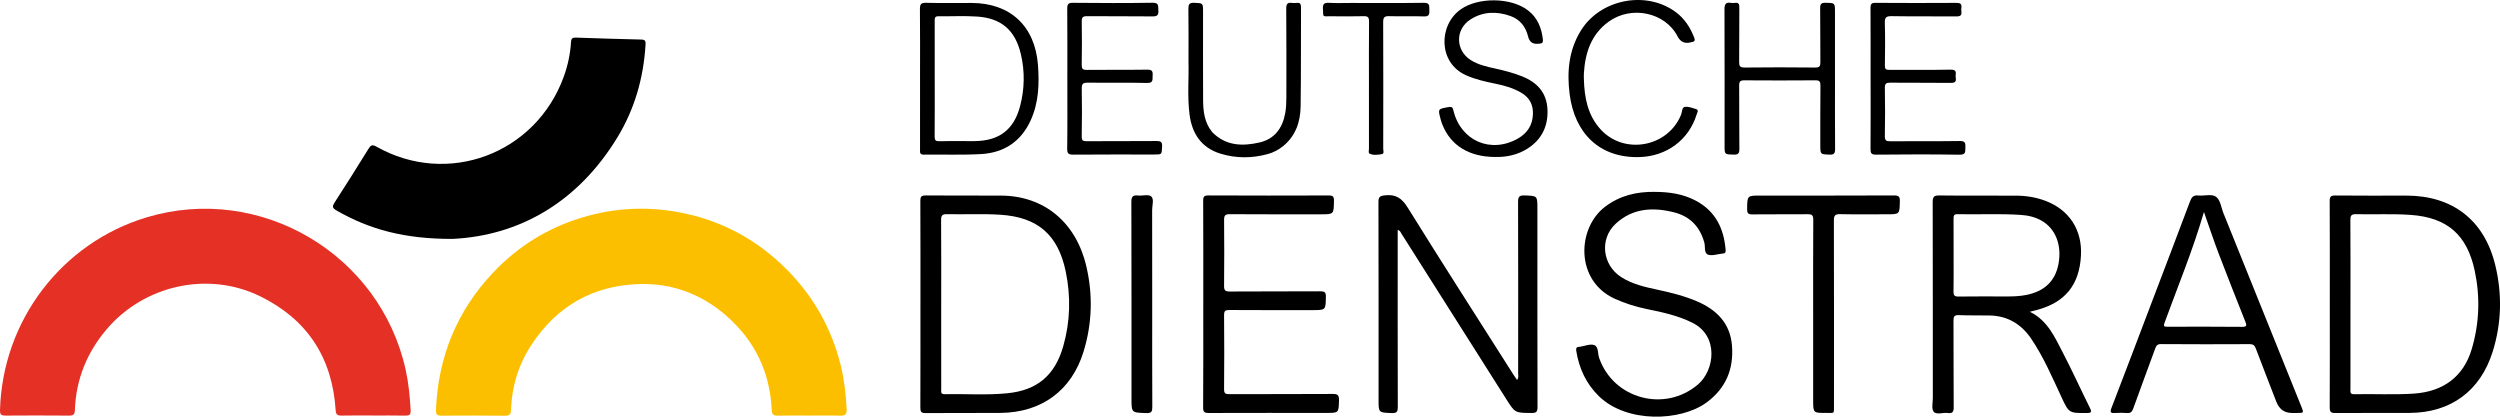 <?xml version="1.0" encoding="utf-8"?>
<svg xmlns="http://www.w3.org/2000/svg" fill="none" height="63" viewBox="0 0 378 63" width="378">
<g clip-path="url(#clip0_5011_22853)">
<path d="M122.324 62.836C120.746 62.836 119.169 62.81 117.591 62.848C116.923 62.863 116.711 62.645 116.682 61.963C116.424 56.216 114.069 51.438 109.777 47.705C106.02 44.438 101.562 42.782 96.578 42.952C89.664 43.186 84.245 46.261 80.401 52.067C78.417 55.064 77.391 58.391 77.264 61.982C77.24 62.671 77.016 62.863 76.36 62.858C73.149 62.829 69.935 62.823 66.724 62.851C66.061 62.856 65.891 62.626 65.916 61.996C66.238 53.986 69.058 47.033 74.569 41.208C78.298 37.265 82.757 34.493 87.924 32.916C93.063 31.349 98.277 31.141 103.543 32.272C109.478 33.546 114.582 36.38 118.864 40.654C122.976 44.756 125.761 49.663 127.143 55.348C127.663 57.483 127.902 59.65 128.016 61.84C128.053 62.571 127.845 62.881 127.057 62.853C125.482 62.797 123.902 62.837 122.326 62.836H122.324Z" fill="#FCBF00"/>
<path d="M56.443 62.825C54.837 62.825 53.231 62.8 51.625 62.837C51.002 62.851 50.791 62.657 50.749 62.014C50.243 54.037 46.405 48.233 39.271 44.768C31.428 40.958 21.785 43.118 16.121 49.793C13.133 53.311 11.486 57.376 11.321 62.014C11.298 62.655 11.092 62.846 10.46 62.84C7.249 62.811 4.037 62.814 0.827 62.837C0.221 62.84 -0.018 62.724 0.001 62.026C0.368 48.499 9.305 36.732 22.184 32.86C39.335 27.703 57.493 38.406 61.344 55.947C61.785 57.95 61.976 59.987 62.09 62.033C62.128 62.723 61.875 62.856 61.258 62.842C59.654 62.806 58.047 62.83 56.441 62.83V62.827L56.443 62.825Z" fill="#E53025"/>
<path d="M68.465 36.12C61.195 36.153 55.849 34.69 50.865 31.815C50.216 31.441 50.225 31.181 50.607 30.594C52.345 27.916 54.041 25.209 55.72 22.494C56.051 21.959 56.282 21.815 56.901 22.165C67.68 28.26 81.003 23.282 85.242 11.592C85.853 9.904 86.23 8.155 86.337 6.364C86.373 5.751 86.611 5.668 87.115 5.686C90.406 5.798 93.697 5.911 96.989 5.98C97.657 5.994 97.631 6.342 97.602 6.808C97.297 11.786 95.96 16.472 93.38 20.724C87.356 30.658 78.429 35.633 68.465 36.12Z" fill="black"/>
<path d="M306.908 47.142C309.605 48.453 310.675 50.973 311.902 53.324C313.34 56.079 314.62 58.915 316.004 61.698C316.339 62.37 316.124 62.444 315.505 62.448C312.808 62.463 312.825 62.469 311.665 59.979C310.279 57.007 308.987 53.986 307.144 51.251C305.62 48.992 303.543 47.748 300.808 47.7C299.261 47.672 297.71 47.71 296.163 47.648C295.488 47.622 295.364 47.863 295.368 48.484C295.394 52.841 295.364 57.196 295.399 61.553C295.404 62.263 295.237 62.543 294.507 62.444C293.779 62.346 292.802 62.756 292.377 62.256C292.015 61.831 292.242 60.884 292.242 60.167C292.237 50.301 292.248 40.436 292.223 30.57C292.222 29.804 292.375 29.543 293.199 29.553C297.07 29.602 300.943 29.563 304.813 29.581C306.371 29.588 307.897 29.832 309.359 30.398C312.906 31.771 314.849 34.807 314.642 38.642C314.402 43.094 312.233 45.752 307.913 46.883C307.617 46.961 307.321 47.035 306.906 47.142H306.908ZM295.383 38.614C295.383 40.431 295.409 42.249 295.37 44.064C295.356 44.675 295.535 44.846 296.135 44.838C298.543 44.806 300.951 44.819 303.359 44.825C304.364 44.829 305.366 44.796 306.355 44.6C309.128 44.051 310.746 42.504 311.238 39.934C311.779 37.108 310.823 34.599 308.712 33.378C307.725 32.808 306.631 32.564 305.507 32.49C302.328 32.28 299.146 32.455 295.965 32.384C295.414 32.372 295.375 32.646 295.378 33.077C295.392 34.923 295.383 36.767 295.385 38.613L295.383 38.614Z" fill="black"/>
<path d="M139.172 45.951C139.172 40.761 139.182 35.572 139.156 30.382C139.153 29.752 139.291 29.548 139.953 29.553C143.765 29.586 147.578 29.549 151.388 29.575C157.853 29.619 162.699 33.591 164.257 40.276C165.262 44.588 165.138 48.928 163.83 53.175C162.023 59.042 157.493 62.37 151.294 62.432C147.511 62.47 143.728 62.422 139.943 62.456C139.256 62.463 139.155 62.217 139.158 61.608C139.18 56.389 139.17 51.172 139.17 45.953L139.172 45.951ZM142.309 45.947C142.309 50.247 142.309 54.545 142.313 58.844C142.313 59.196 142.191 59.611 142.817 59.599C145.97 59.537 149.132 59.772 152.275 59.466C156.803 59.026 159.501 56.77 160.761 52.358C161.825 48.635 161.925 44.822 161.138 41.05C159.978 35.49 156.901 32.832 151.257 32.469C148.572 32.296 145.867 32.441 143.173 32.382C142.425 32.365 142.29 32.625 142.296 33.312C142.327 37.523 142.311 41.736 142.311 45.949L142.309 45.947Z" fill="black"/>
<path d="M211.331 34.782C211.331 35.104 211.331 35.407 211.331 35.71C211.331 44.303 211.322 52.899 211.346 61.493C211.348 62.215 211.239 62.489 210.429 62.456C208.441 62.376 208.437 62.426 208.439 60.412C208.439 50.463 208.449 40.511 208.422 30.562C208.42 29.776 208.627 29.623 209.401 29.533C211.06 29.343 211.967 29.975 212.859 31.41C218.127 39.888 223.521 48.288 228.875 56.712C229.027 56.951 229.196 57.179 229.378 57.446C229.671 57.103 229.543 56.747 229.543 56.426C229.552 47.803 229.559 39.18 229.533 30.556C229.531 29.802 229.665 29.517 230.5 29.549C232.452 29.621 232.454 29.571 232.454 31.531C232.454 41.54 232.445 51.547 232.473 61.555C232.474 62.296 232.252 62.449 231.566 62.444C229.06 62.424 229.073 62.442 227.75 60.35C222.461 51.988 217.165 43.632 211.866 35.277C211.754 35.1 211.709 34.84 211.332 34.78L211.331 34.782Z" fill="black"/>
<path d="M352.266 45.998C352.266 40.807 352.278 35.616 352.25 30.423C352.247 29.753 352.405 29.55 353.099 29.559C356.682 29.597 360.267 29.576 363.85 29.576C370.821 29.576 375.635 33.277 377.289 40.106C378.345 44.469 378.244 48.869 376.894 53.171C375.029 59.117 370.547 62.398 364.361 62.433C360.606 62.454 356.849 62.417 353.093 62.45C352.4 62.457 352.248 62.237 352.252 61.572C352.279 56.381 352.267 51.19 352.266 45.997V45.998ZM355.389 46.021C355.389 50.288 355.389 54.554 355.389 58.822C355.389 59.212 355.271 59.619 355.944 59.605C358.952 59.541 361.964 59.713 364.969 59.513C369.478 59.214 372.507 56.902 373.736 52.748C374.884 48.868 375.02 44.897 374.18 40.947C373.022 35.509 370.039 32.89 364.492 32.492C361.754 32.297 358.993 32.451 356.245 32.385C355.496 32.367 355.37 32.62 355.376 33.308C355.407 37.545 355.391 41.784 355.391 46.023L355.389 46.021Z" fill="black"/>
<path d="M250.159 29.013C252.335 29.013 254.451 29.305 256.403 30.341C259.381 31.92 260.659 34.552 260.916 37.807C260.942 38.128 260.859 38.308 260.525 38.329C260.468 38.332 260.412 38.348 260.355 38.353C259.642 38.424 258.839 38.73 258.241 38.496C257.62 38.254 257.866 37.298 257.691 36.666C257.031 34.291 255.541 32.734 253.19 32.124C249.992 31.295 246.884 31.444 244.312 33.809C241.807 36.112 242.268 40.076 245.137 41.904C246.791 42.959 248.658 43.385 250.538 43.788C252.61 44.233 254.672 44.735 256.627 45.58C259.567 46.85 261.603 48.876 261.875 52.247C262.162 55.821 260.933 58.74 258.004 60.876C254.116 63.71 246.006 64.006 241.795 59.942C239.831 58.048 238.76 55.719 238.33 53.054C238.268 52.669 238.359 52.431 238.795 52.443C238.824 52.443 238.851 52.439 238.881 52.434C239.616 52.325 240.452 51.947 241.058 52.179C241.721 52.432 241.56 53.469 241.8 54.148C243.979 60.337 251.717 62.398 256.727 58.138C259.271 55.975 259.909 50.81 255.906 48.808C253.717 47.714 251.376 47.213 249.02 46.732C247.333 46.387 245.703 45.877 244.128 45.158C238.165 42.438 238.426 34.528 242.66 31.281C244.887 29.572 247.423 28.975 250.161 29.009L250.159 29.013Z" fill="black"/>
<path d="M181.937 45.945C181.937 40.752 181.949 35.559 181.921 30.364C181.918 29.722 182.072 29.545 182.725 29.549C188.776 29.577 194.829 29.577 200.881 29.554C201.512 29.552 201.705 29.7 201.695 30.361C201.662 32.403 201.693 32.403 199.707 32.403C195.118 32.403 190.528 32.416 185.94 32.385C185.255 32.38 185.078 32.574 185.084 33.251C185.117 36.569 185.112 39.886 185.081 43.204C185.074 43.859 185.215 44.084 185.923 44.078C190.484 44.042 195.044 44.075 199.604 44.044C200.266 44.039 200.487 44.177 200.473 44.884C200.433 46.887 200.466 46.889 198.447 46.889C194.26 46.889 190.072 46.903 185.885 46.873C185.258 46.87 185.074 47.003 185.081 47.668C185.117 51.389 185.114 55.112 185.081 58.833C185.076 59.453 185.255 59.599 185.849 59.597C191.069 59.574 196.289 59.602 201.509 59.566C202.275 59.561 202.476 59.761 202.455 60.523C202.402 62.433 202.44 62.435 200.514 62.433C194.606 62.433 188.697 62.423 182.788 62.444C182.15 62.445 181.909 62.343 181.914 61.609C181.952 56.387 181.935 51.164 181.933 45.942L181.937 45.945Z" fill="black"/>
<path d="M346.528 62.438C345.396 62.438 344.613 61.87 344.177 60.734C343.142 58.05 342.091 55.371 341.075 52.68C340.896 52.206 340.66 52.031 340.146 52.034C335.674 52.055 331.201 52.062 326.73 52.027C326.143 52.022 326.009 52.313 325.852 52.741C324.756 55.74 323.637 58.728 322.56 61.734C322.379 62.238 322.171 62.496 321.603 62.448C321.005 62.398 320.398 62.411 319.797 62.444C319.203 62.477 318.974 62.41 319.246 61.705C321.37 56.2 323.453 50.682 325.549 45.167C327.41 40.272 329.284 35.382 331.12 30.478C331.363 29.83 331.628 29.477 332.389 29.557C333.267 29.648 334.344 29.304 334.996 29.706C335.728 30.156 335.824 31.344 336.177 32.216C340.11 41.953 344.027 51.697 347.949 61.438C348.354 62.441 348.361 62.439 347.3 62.441C347.042 62.441 346.784 62.441 346.526 62.441L346.528 62.438ZM333.237 32.055C331.54 37.88 329.286 43.298 327.277 48.805C327.059 49.404 327.293 49.402 327.754 49.401C331.506 49.392 335.26 49.385 339.012 49.419C339.776 49.426 339.698 49.148 339.487 48.613C338.129 45.191 336.769 41.769 335.459 38.329C334.693 36.318 334.02 34.273 333.237 32.053V32.055Z" fill="black"/>
<path d="M274.15 47.336C274.15 42.635 274.135 37.933 274.167 33.234C274.173 32.529 273.954 32.382 273.302 32.391C270.52 32.422 267.739 32.377 264.96 32.415C264.292 32.423 264.156 32.216 264.164 31.587C264.194 29.572 264.166 29.57 266.17 29.57C272.908 29.57 279.644 29.582 286.382 29.551C287.114 29.547 287.275 29.753 287.258 30.456C287.21 32.399 287.244 32.399 285.272 32.399C282.921 32.399 280.57 32.434 278.219 32.38C277.429 32.361 277.281 32.624 277.283 33.362C277.308 42.648 277.302 51.935 277.298 61.221C277.298 62.679 277.398 62.418 276.126 62.43C274.15 62.447 274.15 62.435 274.15 60.487C274.15 56.103 274.15 51.72 274.15 47.336Z" fill="black"/>
<path d="M139.11 11.864C139.11 8.376 139.13 4.887 139.094 1.4C139.086 0.669 139.227 0.404 140.022 0.425C142.313 0.486 144.607 0.444 146.899 0.447C152.734 0.453 156.489 3.931 156.938 9.807C157.157 12.672 157.059 15.519 155.837 18.2C154.371 21.415 151.792 23.096 148.357 23.294C145.471 23.458 142.571 23.341 139.676 23.381C139.024 23.389 139.108 22.996 139.11 22.591C139.111 19.017 139.11 15.441 139.111 11.867L139.11 11.864ZM141.33 11.909C141.33 14.82 141.344 17.73 141.318 20.641C141.313 21.204 141.459 21.368 142.037 21.353C143.812 21.308 145.59 21.353 147.366 21.335C151.061 21.301 153.302 19.621 154.24 16.044C154.921 13.446 154.971 10.79 154.35 8.17C153.493 4.556 151.403 2.747 147.727 2.503C145.787 2.373 143.832 2.486 141.886 2.458C141.316 2.449 141.325 2.771 141.326 3.176C141.333 6.087 141.33 8.998 141.33 11.909Z" fill="black"/>
<path d="M277.452 11.873C277.452 15.421 277.437 18.969 277.466 22.517C277.471 23.177 277.316 23.409 276.619 23.381C275.232 23.326 275.23 23.369 275.23 21.933C275.232 18.934 275.222 15.934 275.251 12.934C275.256 12.344 275.115 12.141 274.496 12.145C270.91 12.173 267.327 12.173 263.742 12.147C263.145 12.143 262.959 12.311 262.964 12.922C262.992 16.124 262.956 19.326 262.993 22.527C263.002 23.222 262.787 23.395 262.131 23.379C260.758 23.343 260.756 23.376 260.756 22.024C260.756 15.158 260.77 8.292 260.742 1.428C260.739 0.656 260.911 0.296 261.722 0.436C261.916 0.469 262.126 0.464 262.322 0.436C262.863 0.362 262.992 0.592 262.987 1.116C262.961 3.856 262.993 6.597 262.961 9.338C262.952 9.984 263.078 10.218 263.787 10.211C267.343 10.171 270.898 10.171 274.454 10.211C275.136 10.218 275.249 9.991 275.241 9.374C275.208 6.663 275.249 3.951 275.208 1.239C275.198 0.569 275.411 0.412 276.036 0.424C277.451 0.452 277.449 0.42 277.449 1.837C277.449 5.182 277.449 8.529 277.449 11.875L277.452 11.873Z" fill="black"/>
<path d="M226.109 23.735C222.116 23.735 219.319 21.99 218.066 18.786C217.971 18.546 217.894 18.296 217.827 18.047C217.396 16.444 217.402 16.473 219.042 16.189C219.563 16.099 219.654 16.274 219.761 16.717C220.858 21.304 225.427 23.275 229.518 20.941C230.954 20.121 231.738 18.885 231.781 17.219C231.816 15.884 231.306 14.819 230.138 14.099C228.895 13.334 227.523 12.942 226.115 12.657C224.597 12.348 223.095 12.016 221.663 11.379C217.426 9.491 217.489 3.791 220.866 1.412C223.508 -0.45 228.47 -0.406 231.036 1.571C232.477 2.681 233.089 4.22 233.286 5.98C233.33 6.383 233.203 6.587 232.795 6.598C232.709 6.6 232.623 6.608 232.537 6.615C231.741 6.688 231.247 6.33 231.055 5.542C230.688 4.035 229.828 2.929 228.362 2.414C226.288 1.687 224.231 1.727 222.334 2.942C219.987 4.447 220.052 7.644 222.413 9.107C223.56 9.817 224.849 10.094 226.136 10.376C227.48 10.669 228.806 11.022 230.091 11.528C232.404 12.437 233.878 13.999 233.979 16.593C234.077 19.091 233.11 21.084 230.995 22.447C229.475 23.425 227.776 23.772 226.107 23.733L226.109 23.735Z" fill="black"/>
<path d="M282.832 11.857C282.832 8.309 282.844 4.761 282.82 1.213C282.817 0.626 282.951 0.428 283.572 0.432C287.645 0.461 291.717 0.458 295.789 0.435C296.372 0.432 296.655 0.563 296.558 1.19C296.532 1.36 296.532 1.538 296.558 1.708C296.646 2.307 296.419 2.487 295.809 2.482C292.541 2.451 289.271 2.501 286.003 2.442C285.144 2.426 284.965 2.686 284.987 3.497C285.046 5.63 285.029 7.765 284.994 9.9C284.986 10.447 285.147 10.57 285.667 10.565C288.763 10.541 291.861 10.596 294.958 10.53C296.063 10.508 295.61 11.232 295.703 11.718C295.823 12.35 295.593 12.542 294.93 12.534C291.891 12.494 288.851 12.534 285.812 12.501C285.183 12.494 284.979 12.636 284.991 13.304C285.034 15.727 285.037 18.151 284.989 20.573C284.975 21.268 285.218 21.363 285.822 21.358C289.321 21.332 292.82 21.373 296.317 21.323C297.111 21.311 297.209 21.616 297.166 22.272C297.126 22.875 297.3 23.406 296.297 23.391C292.082 23.323 287.867 23.34 283.652 23.382C282.924 23.389 282.819 23.136 282.824 22.501C282.85 18.953 282.836 15.405 282.836 11.857H282.832Z" fill="black"/>
<path d="M161.382 11.9C161.382 8.382 161.399 4.863 161.367 1.346C161.36 0.657 161.491 0.416 162.243 0.425C166.256 0.467 170.27 0.479 174.284 0.416C175.294 0.401 175.089 0.967 175.141 1.554C175.204 2.254 175.006 2.489 174.261 2.48C170.965 2.437 167.668 2.48 164.37 2.446C163.719 2.439 163.547 2.629 163.559 3.27C163.597 5.433 163.597 7.595 163.556 9.758C163.544 10.387 163.676 10.579 164.341 10.57C167.378 10.529 170.418 10.579 173.457 10.532C174.184 10.522 174.333 10.778 174.277 11.415C174.227 11.985 174.452 12.57 173.432 12.543C170.452 12.465 167.47 12.534 164.487 12.499C163.805 12.491 163.546 12.619 163.561 13.381C163.611 15.801 163.594 18.226 163.556 20.646C163.547 21.232 163.731 21.353 164.277 21.349C167.804 21.325 171.33 21.355 174.855 21.322C175.523 21.315 175.743 21.471 175.709 22.168C175.65 23.36 175.695 23.363 174.528 23.363C170.458 23.363 166.385 23.346 162.315 23.381C161.59 23.387 161.348 23.254 161.36 22.456C161.411 18.939 161.382 15.421 161.382 11.902V11.9Z" fill="black"/>
<path d="M179.701 9.336C179.701 6.325 179.723 3.846 179.685 1.366C179.675 0.684 179.801 0.393 180.561 0.426C181.9 0.483 181.902 0.434 181.902 1.813C181.902 6.225 181.887 10.635 181.909 15.047C181.918 16.789 182.091 18.51 183.262 19.939C183.281 19.961 183.294 19.987 183.315 20.006C185.358 22.072 187.869 22.133 190.44 21.542C192.73 21.016 193.922 19.366 194.33 17.094C194.473 16.296 194.499 15.491 194.499 14.682C194.499 10.213 194.518 5.743 194.48 1.276C194.473 0.554 194.709 0.357 195.354 0.44C195.58 0.469 195.815 0.467 196.041 0.44C196.578 0.372 196.717 0.599 196.714 1.125C196.686 6.112 196.729 11.101 196.654 16.088C196.619 18.403 195.922 20.515 194.046 22.06C193.349 22.635 192.557 23.054 191.7 23.29C189.327 23.941 186.929 23.96 184.573 23.246C181.656 22.363 180.217 20.202 179.854 17.272C179.506 14.46 179.778 11.626 179.699 9.336H179.701Z" fill="black"/>
<path d="M239.482 11.954C239.563 14.747 240.048 17.412 242.012 19.564C245.588 23.479 252.225 22.243 254.187 17.32C254.35 16.911 254.3 16.224 254.753 16.158C255.281 16.08 255.87 16.322 256.416 16.485C256.911 16.632 256.624 17.003 256.543 17.27C255.368 21.159 251.989 23.619 247.934 23.749C241.864 23.943 238.081 20.148 237.33 14.239C236.904 10.882 237.188 7.616 239.015 4.643C241.95 -0.133 248.886 -1.496 253.381 1.833C254.712 2.818 255.574 4.165 256.171 5.701C256.324 6.094 256.23 6.307 255.808 6.359C255.781 6.362 255.751 6.369 255.724 6.378C254.781 6.654 254.09 6.364 253.653 5.509C251.8 1.878 246.678 0.776 243.229 3.278C240.582 5.199 239.675 7.974 239.483 11.09C239.466 11.377 239.482 11.666 239.482 11.955V11.954Z" fill="black"/>
<path d="M174.214 46.012C174.214 51.171 174.2 56.331 174.229 61.489C174.233 62.206 174.13 62.487 173.314 62.459C171.083 62.383 171.081 62.428 171.081 60.208C171.081 50.322 171.092 40.437 171.063 30.551C171.061 29.758 171.259 29.472 172.054 29.561C172.732 29.637 173.641 29.343 174.05 29.687C174.534 30.096 174.204 31.038 174.205 31.746C174.222 36.501 174.214 41.258 174.214 46.012Z" fill="black"/>
<path d="M206.986 12.884C206.986 9.683 206.967 6.479 206.999 3.278C207.006 2.634 206.841 2.431 206.189 2.448C204.526 2.493 202.862 2.473 201.199 2.459C199.919 2.448 200.096 2.682 200.027 1.331C199.991 0.608 200.213 0.389 200.929 0.429C202.044 0.492 203.165 0.447 204.283 0.447C207.955 0.447 211.626 0.48 215.297 0.424C216.243 0.41 216.087 0.937 216.118 1.512C216.152 2.144 216.097 2.516 215.281 2.483C213.534 2.414 211.782 2.499 210.034 2.443C209.299 2.421 209.134 2.661 209.137 3.366C209.163 9.742 209.154 16.117 209.144 22.493C209.144 22.777 209.333 23.246 208.918 23.31C208.313 23.402 207.653 23.516 207.075 23.227C206.862 23.12 206.987 22.744 206.987 22.491C206.982 19.29 206.984 16.086 206.984 12.884H206.986Z" fill="black"/>
</g>
<defs>
<clipPath id="clip0_5011_22853">
<rect fill="white" height="63" width="378"/>
</clipPath>
</defs>
</svg>